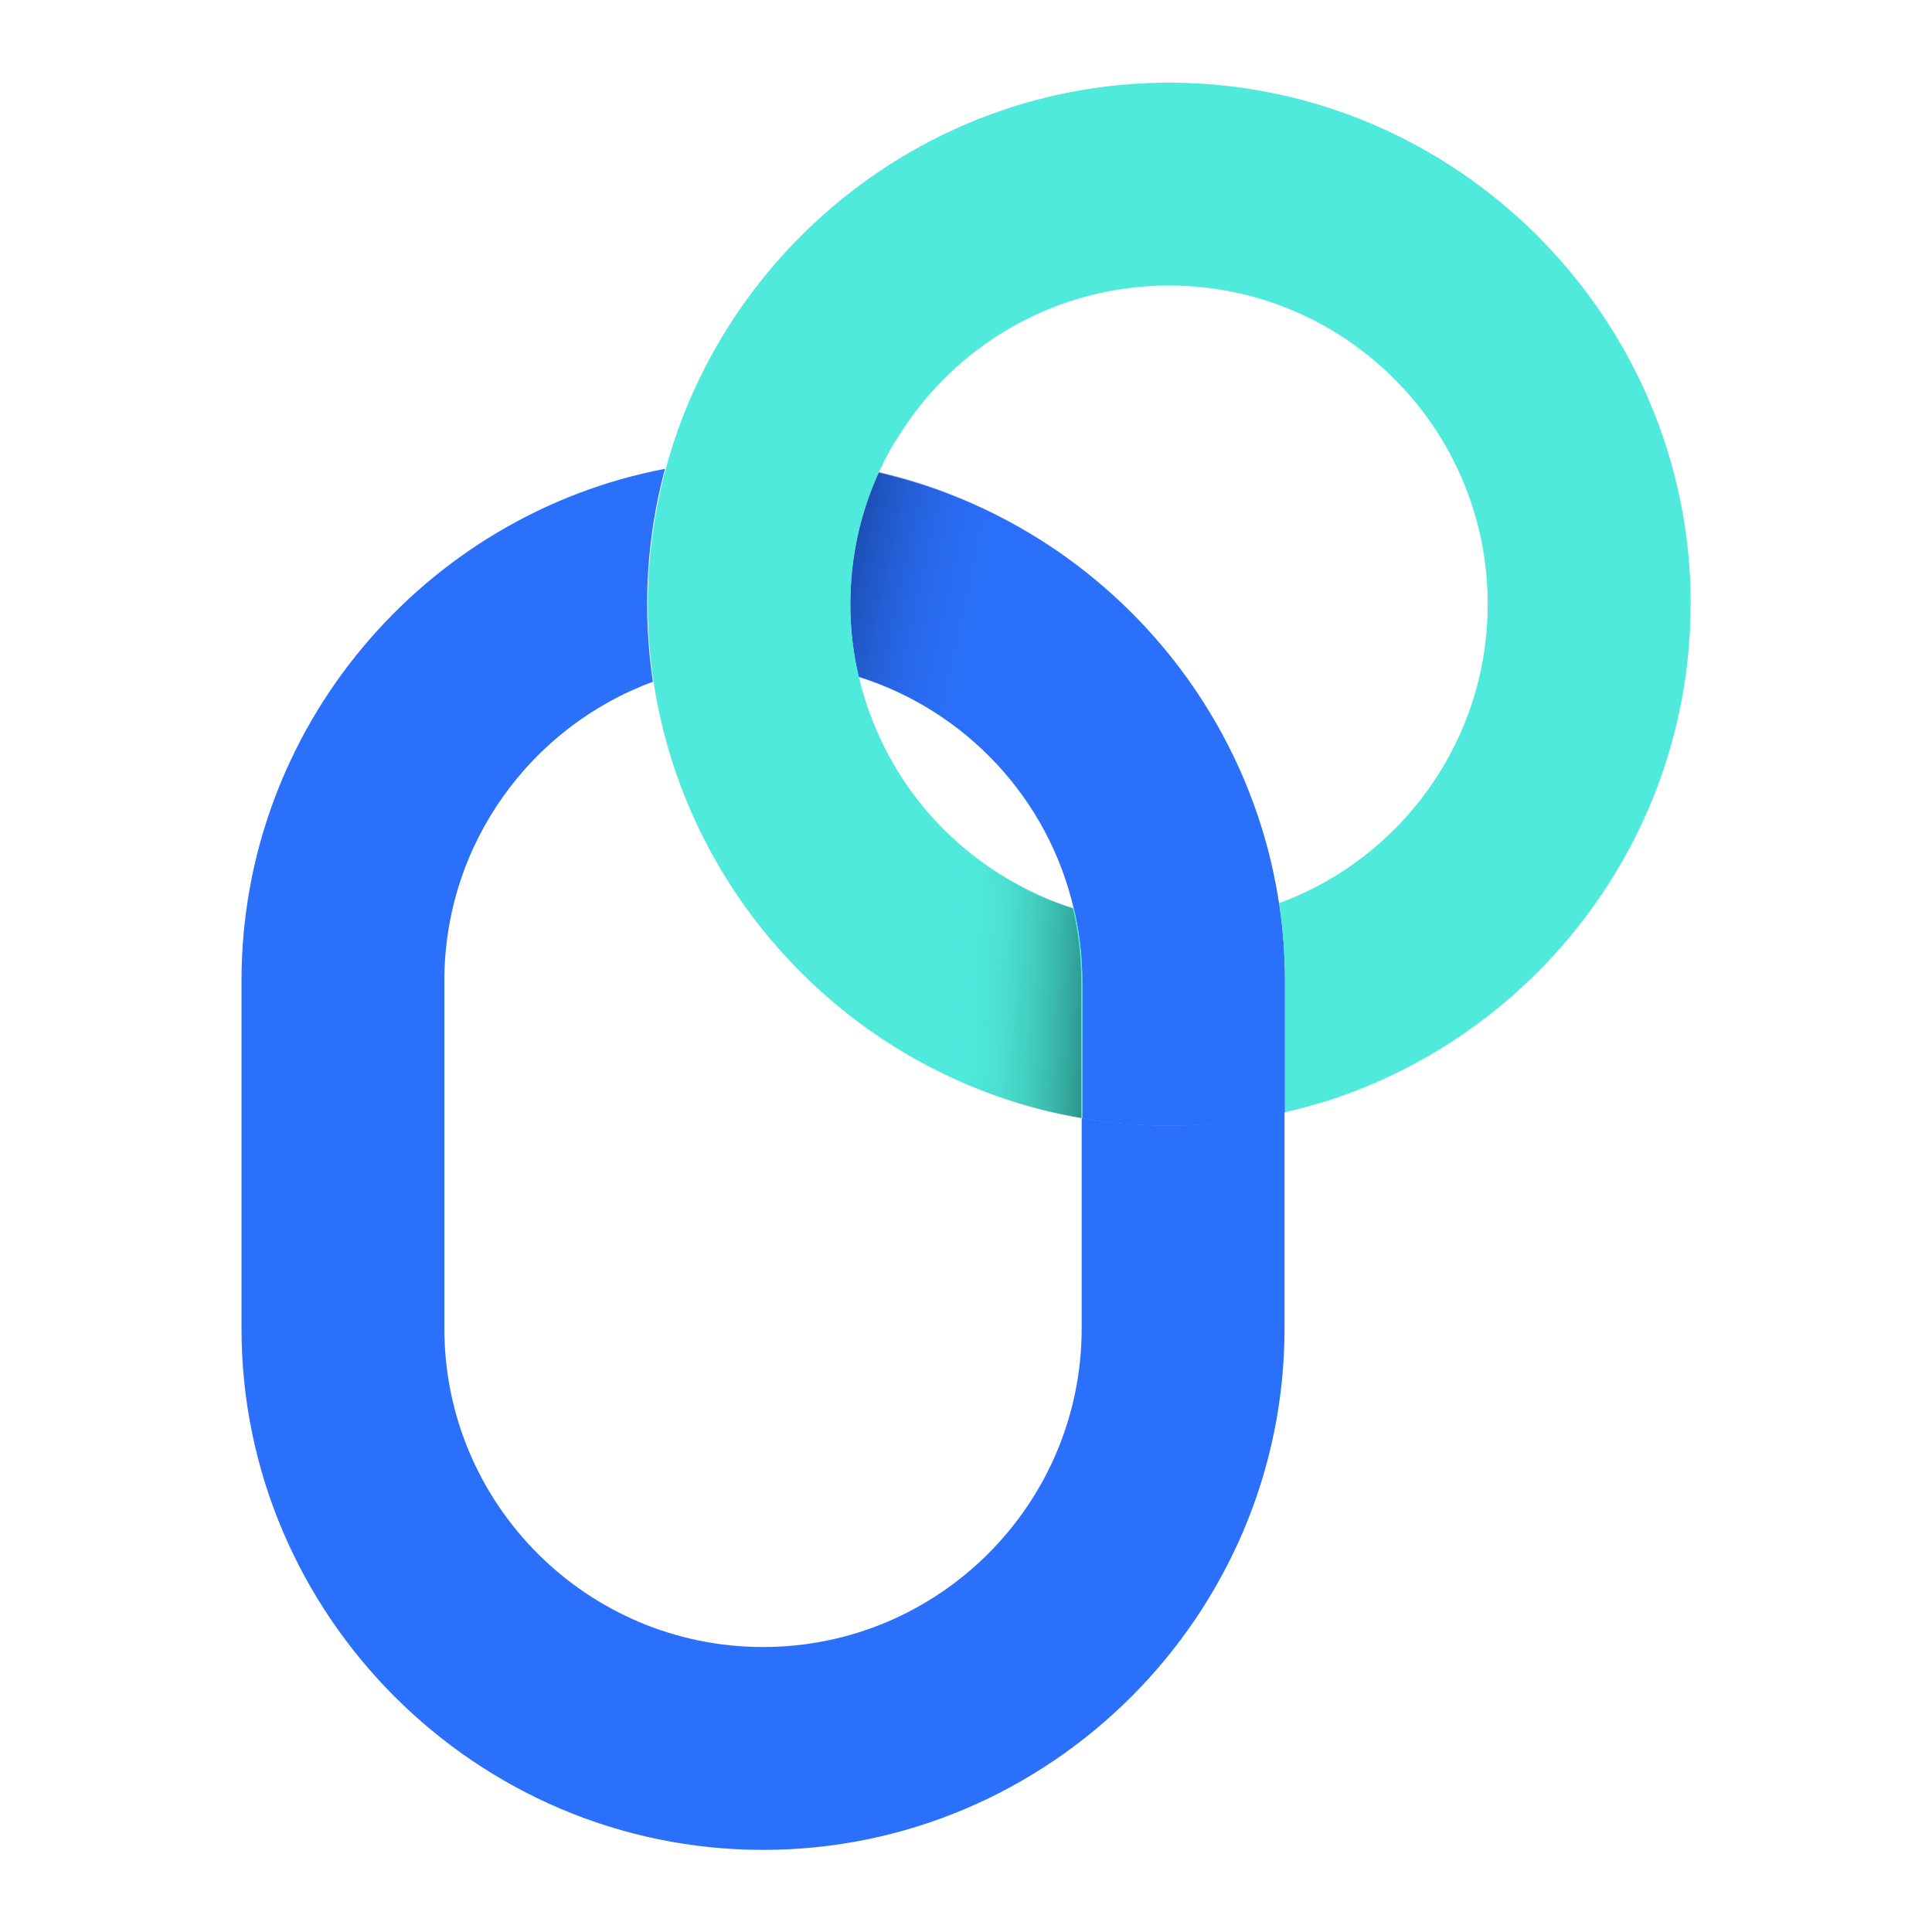 <svg width="24" height="24" viewBox="0 0 24 24" fill="none" xmlns="http://www.w3.org/2000/svg">
<path d="M15.889 11.222C15.489 8.584 13.488 6.457 10.915 5.871C10.688 6.371 10.562 6.926 10.562 7.509C10.562 7.818 10.598 8.121 10.667 8.409C11.995 8.826 13.021 9.919 13.338 11.287C13.406 11.575 13.443 11.877 13.443 12.187V13.893C13.795 13.953 14.155 13.986 14.523 13.986C15.015 13.986 15.498 13.928 15.963 13.82V12.187C15.963 11.86 15.937 11.535 15.89 11.222H15.889Z" fill="#2B70FB"/>
<path d="M10.915 5.863C11.594 6.017 12.232 6.28 12.812 6.63L11.953 9.089C11.575 8.786 11.141 8.55 10.667 8.401C10.598 8.113 10.562 7.811 10.562 7.501C10.562 6.918 10.688 6.363 10.915 5.863Z" fill="url(#paint0_linear_6759_5169)"/>
<path d="M21.001 7.504C21.001 10.39 19.09 12.848 16.473 13.68C16.303 13.73 16.135 13.778 15.963 13.817V12.184C15.963 11.857 15.937 11.532 15.89 11.219C16.055 11.159 16.218 11.086 16.373 11.004C17.625 10.341 18.481 9.021 18.481 7.506C18.481 5.321 16.706 3.547 14.523 3.547C13.107 3.547 11.867 4.292 11.169 5.408C11.072 5.555 10.989 5.71 10.917 5.868C10.689 6.368 10.564 6.923 10.564 7.506C10.564 7.815 10.599 8.118 10.669 8.406C10.719 8.621 10.787 8.831 10.871 9.028C11.231 9.899 11.896 10.611 12.736 11.036C12.931 11.137 13.131 11.219 13.341 11.284C13.409 11.572 13.445 11.874 13.445 12.184V13.89C13.273 13.86 13.103 13.825 12.935 13.782C10.437 13.149 8.512 11.054 8.119 8.471C8.072 8.158 8.047 7.833 8.047 7.506C8.047 6.923 8.127 6.361 8.27 5.825C9.015 3.069 11.545 1.027 14.524 1.027C18.087 1.027 21.003 3.942 21.003 7.506L21.001 7.504Z" fill="#4FEADC"/>
<path d="M15.957 13.816V16.502C15.957 20.065 13.042 22.98 9.479 22.98C5.915 22.98 3 20.065 3 16.502V12.183C3 9.034 5.275 6.392 8.261 5.824C8.117 6.36 8.039 6.922 8.039 7.504C8.039 7.832 8.064 8.157 8.111 8.469C6.6 9.024 5.52 10.482 5.52 12.183V16.502C5.52 18.687 7.295 20.46 9.479 20.46C11.662 20.46 13.437 18.685 13.437 16.502V13.889C13.79 13.949 14.15 13.982 14.517 13.982C15.01 13.982 15.492 13.924 15.957 13.816Z" fill="#2B70FB"/>
<path d="M11.956 10.529C12.189 10.726 12.445 10.896 12.721 11.036C12.915 11.136 13.117 11.219 13.326 11.284C13.394 11.572 13.431 11.874 13.431 12.184V13.889C13.258 13.86 13.088 13.825 12.92 13.782C12.511 13.678 12.118 13.534 11.744 13.356C11.669 12.847 11.62 11.657 11.956 10.529Z" fill="url(#paint1_linear_6759_5169)"/>
<defs>
<linearGradient id="paint0_linear_6759_5169" x1="10.529" y1="7.072" x2="12.437" y2="7.491" gradientUnits="userSpaceOnUse">
<stop stop-color="#061B46" stop-opacity="0.4"/>
<stop offset="1" stop-color="#2B70FB" stop-opacity="0"/>
</linearGradient>
<linearGradient id="paint1_linear_6759_5169" x1="13.524" y1="12.475" x2="11.836" y2="12.402" gradientUnits="userSpaceOnUse">
<stop stop-color="#053A36" stop-opacity="0.5"/>
<stop offset="1" stop-color="#4FEADC" stop-opacity="0"/>
</linearGradient>
</defs>
</svg>
